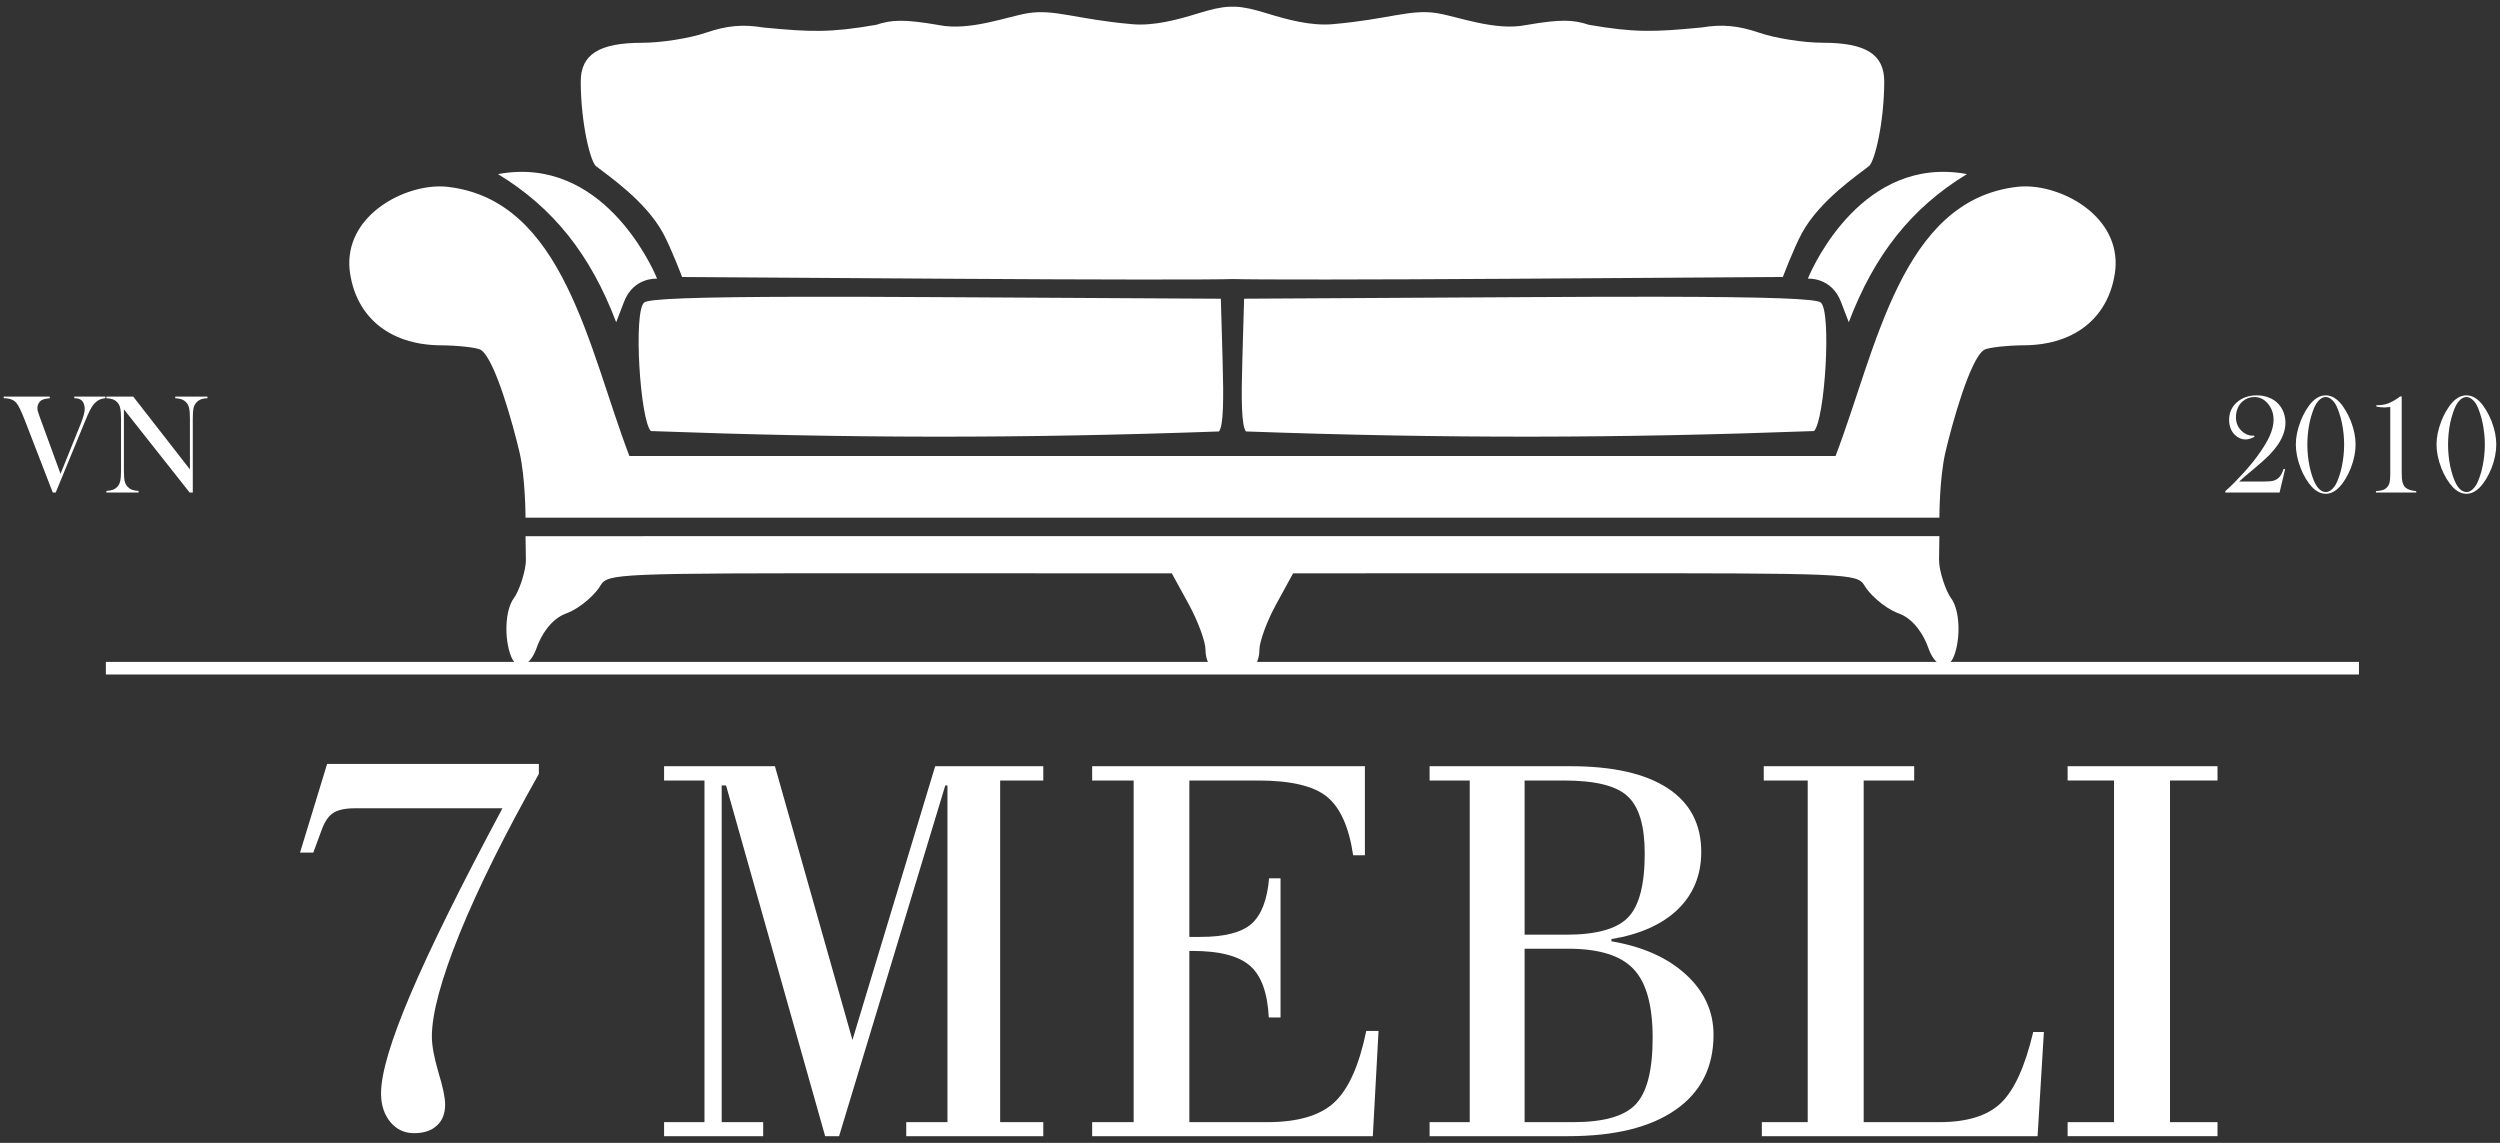 <svg width="280" height="128" viewBox="0 0 280 128" fill="none" xmlns="http://www.w3.org/2000/svg">
<rect x="0" y="0" width="280" height="128" fill="#333333" stroke="none"/>
<path d="M138.365 0.752C138.22 0.744 138.075 0.752 137.93 0.755C137.929 0.755 137.93 0.755 137.93 0.755C137.858 0.754 137.784 0.752 137.712 0.753C136.713 0.795 135.677 1.039 134.169 1.504C131.87 2.213 129.227 2.922 126.824 2.711C120.522 2.159 118.123 1.002 115.157 1.472C112.867 1.834 108.601 3.515 105.147 2.806C101.233 2.131 99.844 2.211 98.131 2.78C92.92 3.684 90.747 3.584 85.504 3.082C83.19 2.699 81.393 2.863 79.035 3.672C77.24 4.288 74.043 4.792 71.93 4.792C67.096 4.792 65.037 6.095 65.043 9.147C65.056 13.766 66.109 18.091 66.752 18.607C67.924 19.547 72.29 22.454 74.275 26.135C75.198 27.846 76.395 31.025 76.395 31.025L107.077 31.224C122.798 31.327 135.953 31.336 138.105 31.252C140.437 31.332 153.426 31.325 169 31.223L199.682 31.022C199.682 31.022 200.879 27.843 201.802 26.131C203.787 22.451 208.153 19.543 209.325 18.603C209.968 18.088 211.021 13.763 211.034 9.144C211.041 6.091 208.981 4.788 204.147 4.788C202.035 4.788 198.837 4.284 197.042 3.669C194.685 2.86 192.887 2.696 190.573 3.078C185.33 3.58 183.157 3.681 177.946 2.776C176.233 2.207 174.844 2.126 170.93 2.803C167.476 3.511 163.21 1.831 160.92 1.469C157.954 0.999 155.555 2.156 149.253 2.708C146.85 2.919 144.206 2.21 141.908 1.501C140.399 1.035 139.364 0.793 138.365 0.752ZM218.077 19.253C207.347 18.91 202.479 31.211 202.479 31.211C202.479 31.211 205.149 30.994 206.212 33.872L207.063 36.088C209.916 28.567 214.065 23.285 220.301 19.497C219.533 19.355 218.792 19.276 218.077 19.253ZM57.998 19.255C57.283 19.277 56.541 19.356 55.774 19.499C62.01 23.287 66.159 28.569 69.012 36.09L69.863 33.874C70.926 30.995 73.596 31.213 73.596 31.213C73.596 31.213 68.728 18.912 57.998 19.255ZM226.82 20.875C226.524 20.875 226.236 20.892 225.959 20.923C212.918 22.386 210.162 39.097 205.583 51.07H137.926L70.491 51.072C65.912 39.099 63.157 22.388 50.115 20.924C49.837 20.892 49.55 20.877 49.254 20.877C44.813 20.877 38.605 24.351 39.153 30.188C39.721 35.26 43.396 38.652 49.413 38.675C51.029 38.682 53.401 38.899 53.858 39.191C55.449 40.209 57.502 47.722 58.182 50.64C58.861 53.559 58.858 57.98 58.858 57.98H138.146L217.213 57.978C217.213 57.978 217.209 53.557 217.89 50.639C218.569 47.72 220.623 40.207 222.213 39.19C222.67 38.897 225.043 38.68 226.658 38.673C232.675 38.651 236.35 35.258 236.918 30.186C237.466 24.349 231.258 20.875 226.818 20.875L226.82 20.875ZM185.863 33.236C181.77 33.229 176.898 33.244 171.166 33.277L139.34 33.456L139.144 40.262C139.015 44.687 139.033 47.694 139.551 48.322C162.092 49.126 181.101 49.092 203.172 48.278C204.381 47.06 205.153 34.904 203.926 33.879C203.42 33.456 198.143 33.256 185.863 33.236ZM90.21 33.238C77.93 33.258 72.653 33.458 72.147 33.881C70.92 34.906 71.691 47.062 72.9 48.279C94.971 49.093 113.98 49.127 136.522 48.323C137.04 47.695 137.057 44.688 136.929 40.264L136.733 33.458L104.907 33.279C99.175 33.246 94.304 33.232 90.21 33.238ZM137.925 60.05L58.86 60.051L58.899 62.684C58.917 63.941 58.123 66.233 57.569 66.97C56.539 68.341 56.471 71.501 57.219 73.463C57.883 75.207 59.352 74.731 60.117 72.524C60.522 71.353 61.596 69.377 63.383 68.718C65.159 68.063 66.825 66.374 67.257 65.569C68.087 64.232 68.909 64.195 99.676 64.205L131.243 64.214L133.129 67.657C134.167 69.552 135.017 71.853 135.017 72.771C135.017 73.689 135.352 74.552 135.762 74.69C136.138 74.816 137.018 74.846 138.146 74.801C139.153 74.834 139.961 74.808 140.308 74.69C140.719 74.552 141.054 73.687 141.054 72.769C141.054 71.851 141.904 69.55 142.942 67.656L144.828 64.212L176.395 64.203C207.162 64.194 207.984 64.229 208.813 65.567C209.245 66.372 210.912 68.061 212.688 68.716C214.475 69.375 215.549 71.351 215.954 72.522C216.718 74.729 218.187 75.205 218.852 73.462C219.6 71.499 219.531 68.34 218.502 66.969C217.948 66.231 217.152 63.939 217.172 62.682L217.21 60.05H137.966L137.925 60.05Z" fill="white"/>
<path d="M264.204 74.133H11.857V75.543H264.204V74.133Z" fill="white"/>
<path d="M0.416 44.421H5.575V44.602C5.184 44.639 4.903 44.699 4.731 44.783C4.569 44.861 4.439 44.985 4.34 45.153C4.241 45.315 4.192 45.494 4.192 45.688C4.192 45.824 4.205 45.945 4.231 46.05C4.257 46.155 4.335 46.383 4.465 46.734L6.779 53.07L9.022 47.514C9.335 46.732 9.491 46.163 9.491 45.806C9.491 45.606 9.46 45.42 9.398 45.247C9.335 45.074 9.252 44.94 9.147 44.846C9.043 44.757 8.929 44.694 8.804 44.657C8.678 44.62 8.517 44.602 8.319 44.602V44.421H11.797V44.602C11.511 44.628 11.261 44.699 11.047 44.814C10.838 44.93 10.638 45.105 10.445 45.342C10.315 45.509 10.177 45.74 10.031 46.034C9.89 46.323 9.695 46.771 9.444 47.38L6.24 55.163H5.911L2.8 47.12C2.394 46.066 2.068 45.397 1.823 45.113C1.667 44.935 1.474 44.806 1.245 44.728C1.021 44.644 0.744 44.602 0.416 44.602V44.421Z" fill="white"/>
<path d="M13.877 45.845V52.692C13.877 53.232 13.905 53.631 13.963 53.888C14.025 54.145 14.137 54.358 14.299 54.526C14.445 54.678 14.609 54.788 14.791 54.856C14.979 54.924 15.221 54.966 15.518 54.982V55.163H11.915V54.982C12.212 54.966 12.451 54.924 12.634 54.856C12.821 54.788 12.988 54.678 13.134 54.526C13.296 54.358 13.405 54.145 13.462 53.888C13.525 53.626 13.556 53.227 13.556 52.692V46.884C13.556 46.354 13.525 45.961 13.462 45.704C13.405 45.441 13.296 45.226 13.134 45.058C12.993 44.906 12.829 44.796 12.642 44.728C12.459 44.66 12.217 44.617 11.915 44.602V44.421H14.924L21.271 52.574V46.892C21.271 46.352 21.24 45.953 21.178 45.696C21.12 45.439 21.011 45.226 20.849 45.058C20.703 44.906 20.537 44.796 20.349 44.728C20.167 44.66 19.927 44.617 19.63 44.602V44.421H23.233V44.602C22.712 44.602 22.306 44.754 22.014 45.058C21.852 45.226 21.74 45.441 21.678 45.704C21.621 45.961 21.592 46.354 21.592 46.884V55.163H21.24L13.877 45.845Z" fill="white"/>
<path d="M255.312 55.163H249.238V55.006C249.879 54.434 250.52 53.796 251.161 53.093C251.807 52.39 252.36 51.724 252.818 51.094C253.465 50.213 253.928 49.452 254.21 48.812C254.496 48.172 254.64 47.574 254.64 47.018C254.64 46.268 254.4 45.633 253.921 45.113C253.519 44.683 253.04 44.468 252.482 44.468C251.998 44.468 251.573 44.62 251.208 44.925C250.958 45.124 250.765 45.381 250.63 45.696C250.494 46.011 250.426 46.354 250.426 46.727C250.426 47.335 250.63 47.839 251.036 48.238C251.213 48.416 251.409 48.555 251.622 48.655C251.841 48.749 252.058 48.797 252.271 48.797C252.313 48.797 252.375 48.794 252.459 48.789L252.506 48.922C252.125 49.122 251.794 49.221 251.513 49.221C251.07 49.221 250.674 49.056 250.325 48.726C250.111 48.526 249.947 48.28 249.832 47.986C249.718 47.692 249.66 47.377 249.66 47.041C249.66 46.239 249.947 45.58 250.52 45.066C251.114 44.541 251.862 44.279 252.764 44.279C253.254 44.279 253.707 44.363 254.124 44.531C254.546 44.694 254.898 44.93 255.179 45.239C255.434 45.512 255.63 45.832 255.765 46.199C255.901 46.567 255.969 46.95 255.969 47.348C255.969 48.135 255.695 48.941 255.148 49.764C254.882 50.158 254.562 50.549 254.186 50.937C253.811 51.32 253.29 51.792 252.623 52.354C251.768 53.062 251.156 53.587 250.786 53.928H253.608C254.082 53.928 254.418 53.899 254.616 53.841C254.882 53.768 255.104 53.634 255.281 53.44C255.479 53.225 255.638 52.918 255.758 52.519L255.93 52.55L255.312 55.163Z" fill="white"/>
<path d="M260.479 44.279C261.026 44.279 261.537 44.528 262.011 45.027C262.246 45.268 262.477 45.583 262.707 45.971C262.936 46.359 263.131 46.756 263.293 47.16C263.647 48.083 263.825 48.959 263.825 49.788C263.825 50.617 263.647 51.496 263.293 52.425C263.131 52.834 262.936 53.23 262.707 53.613C262.477 53.996 262.246 54.308 262.011 54.549C261.532 55.053 261.021 55.305 260.479 55.305C259.942 55.305 259.431 55.053 258.947 54.549C258.718 54.308 258.486 53.996 258.251 53.613C258.022 53.23 257.829 52.834 257.673 52.425C257.313 51.491 257.133 50.612 257.133 49.788C257.133 48.959 257.313 48.083 257.673 47.16C257.829 46.756 258.022 46.359 258.251 45.971C258.486 45.583 258.718 45.268 258.947 45.027C259.426 44.528 259.937 44.279 260.479 44.279ZM260.479 44.468C260.27 44.468 260.065 44.549 259.861 44.712C259.663 44.869 259.486 45.09 259.33 45.373C259.21 45.588 259.09 45.879 258.97 46.247C258.85 46.609 258.751 46.968 258.673 47.325C258.506 48.148 258.423 48.97 258.423 49.788C258.423 50.606 258.506 51.428 258.673 52.251C258.751 52.619 258.85 52.983 258.97 53.345C259.09 53.707 259.21 53.993 259.33 54.203C259.491 54.497 259.671 54.722 259.869 54.88C260.072 55.032 260.283 55.108 260.502 55.108C260.695 55.108 260.893 55.029 261.096 54.872C261.3 54.709 261.479 54.486 261.636 54.203C261.75 53.993 261.868 53.707 261.988 53.345C262.113 52.983 262.212 52.619 262.285 52.251C262.457 51.422 262.543 50.601 262.543 49.788C262.543 48.975 262.457 48.154 262.285 47.325C262.212 46.968 262.113 46.609 261.988 46.247C261.868 45.879 261.75 45.588 261.636 45.373C261.479 45.09 261.3 44.869 261.096 44.712C260.898 44.549 260.693 44.468 260.479 44.468Z" fill="white"/>
<path d="M268.812 44.405H268.991V53.054C268.991 53.458 269.025 53.789 269.093 54.046C269.166 54.297 269.275 54.486 269.421 54.612C269.672 54.827 270.07 54.959 270.617 55.006V55.163H266.107V55.006C266.456 54.98 266.717 54.938 266.889 54.88C267.066 54.817 267.222 54.712 267.358 54.565C267.493 54.418 267.584 54.242 267.631 54.038C267.683 53.833 267.71 53.521 267.71 53.101V45.586C267.433 45.617 267.222 45.633 267.076 45.633C266.696 45.633 266.386 45.596 266.146 45.523V45.381H266.326C266.727 45.381 267.108 45.315 267.467 45.184C267.827 45.048 268.218 44.83 268.64 44.531L268.812 44.405Z" fill="white"/>
<path d="M276.238 44.279C276.785 44.279 277.296 44.528 277.77 45.027C278.004 45.268 278.236 45.583 278.466 45.971C278.695 46.359 278.89 46.756 279.052 47.16C279.406 48.083 279.583 48.959 279.583 49.788C279.583 50.617 279.406 51.496 279.052 52.425C278.89 52.834 278.695 53.23 278.466 53.613C278.236 53.996 278.004 54.308 277.77 54.549C277.29 55.053 276.78 55.305 276.238 55.305C275.701 55.305 275.19 55.053 274.706 54.549C274.476 54.308 274.244 53.996 274.01 53.613C273.781 53.23 273.588 52.834 273.431 52.425C273.072 51.491 272.892 50.612 272.892 49.788C272.892 48.959 273.072 48.083 273.431 47.16C273.588 46.756 273.781 46.359 274.01 45.971C274.244 45.583 274.476 45.268 274.706 45.027C275.185 44.528 275.696 44.279 276.238 44.279ZM276.238 44.468C276.029 44.468 275.823 44.549 275.62 44.712C275.422 44.869 275.245 45.09 275.089 45.373C274.969 45.588 274.849 45.879 274.729 46.247C274.609 46.609 274.51 46.968 274.432 47.325C274.265 48.148 274.182 48.97 274.182 49.788C274.182 50.606 274.265 51.428 274.432 52.251C274.51 52.619 274.609 52.983 274.729 53.345C274.849 53.707 274.969 53.993 275.089 54.203C275.25 54.497 275.43 54.722 275.628 54.88C275.831 55.032 276.042 55.108 276.261 55.108C276.454 55.108 276.652 55.029 276.855 54.872C277.058 54.709 277.238 54.486 277.395 54.203C277.509 53.993 277.626 53.707 277.746 53.345C277.871 52.983 277.97 52.619 278.043 52.251C278.215 51.422 278.301 50.601 278.301 49.788C278.301 48.975 278.215 48.154 278.043 47.325C277.97 46.968 277.871 46.609 277.746 46.247C277.626 45.879 277.509 45.588 277.395 45.373C277.238 45.09 277.058 44.869 276.855 44.712C276.657 44.549 276.451 44.468 276.238 44.468Z" fill="white"/>
<path d="M33.602 95.493L36.637 85.56H60.353V86.675C56.559 93.403 53.608 99.345 51.499 104.503C49.412 109.66 48.369 113.523 48.369 116.091C48.369 117.089 48.611 118.415 49.096 120.071C49.602 121.726 49.855 122.936 49.855 123.7C49.855 124.719 49.549 125.504 48.938 126.056C48.327 126.629 47.473 126.915 46.377 126.915C45.302 126.915 44.416 126.502 43.721 125.674C43.025 124.825 42.677 123.753 42.677 122.458C42.677 120.23 43.773 116.537 45.966 111.379C48.158 106.222 51.594 99.271 56.274 90.527H39.768C38.651 90.527 37.828 90.707 37.301 91.068C36.774 91.408 36.342 92.055 36.005 93.01L35.088 95.493H33.602Z" fill="white"/>
<path d="M74.377 127.251V125.681H78.902V87.416H74.377V85.816H86.791L95.475 116.477L104.74 85.816H116.849V87.416H112.017V125.681H116.849V127.251H101.499V125.681H106.116V87.971H105.871L93.977 127.251H92.417L81.318 87.971H80.829V125.681H85.476V127.251H74.377Z" fill="white"/>
<path d="M122.322 127.251V125.681H126.97V87.416H122.322V85.816H152.868V95.79H151.554C151.085 92.629 150.106 90.444 148.618 89.233C147.13 88.022 144.562 87.416 140.913 87.416H133.207V104.933H134.461C137.131 104.933 139.027 104.45 140.148 103.486C141.269 102.501 141.932 100.797 142.136 98.376H143.42V113.953H142.105C141.963 111.182 141.259 109.253 139.995 108.165C138.732 107.057 136.581 106.503 133.544 106.503H133.207V125.681H141.922C145.326 125.681 147.823 124.953 149.413 123.496C151.024 122.018 152.226 119.34 153.021 115.461H154.397L153.755 127.251H122.322Z" fill="white"/>
<path d="M170.756 106.256V125.681H176.199C179.623 125.681 181.957 125.014 183.201 123.68C184.465 122.346 185.097 119.863 185.097 116.231C185.097 112.598 184.383 110.033 182.956 108.535C181.529 107.016 179.093 106.256 175.648 106.256H170.756ZM170.756 104.686H175.404C178.767 104.686 181.071 104.05 182.314 102.778C183.578 101.505 184.21 99.115 184.21 95.605C184.21 92.506 183.578 90.372 182.314 89.202C181.071 88.012 178.686 87.416 175.159 87.416H170.756V104.686ZM160.115 127.251V125.681H164.61V87.416H160.115V85.816H175.893C180.643 85.816 184.271 86.637 186.778 88.278C189.286 89.92 190.539 92.301 190.539 95.42C190.539 98.006 189.663 100.151 187.91 101.854C186.157 103.537 183.68 104.645 180.479 105.179V105.425C183.986 106.02 186.768 107.262 188.827 109.15C190.886 111.038 191.915 113.286 191.915 115.892C191.915 119.525 190.499 122.326 187.665 124.296C184.852 126.266 180.846 127.251 175.648 127.251H160.115Z" fill="white"/>
<path d="M197.327 127.251V125.681H202.464V87.416H197.541V85.816H214.389V87.416H208.733V125.681H217.203C220.301 125.681 222.594 124.973 224.082 123.557C225.591 122.121 226.804 119.463 227.721 115.584H228.914L228.21 127.251H197.327Z" fill="white"/>
<path d="M231.574 127.251V125.681H236.772V87.416H231.574V85.816H248.361V87.416H243.04V125.681H248.361V127.251H231.574Z" fill="white"/>
</svg>
